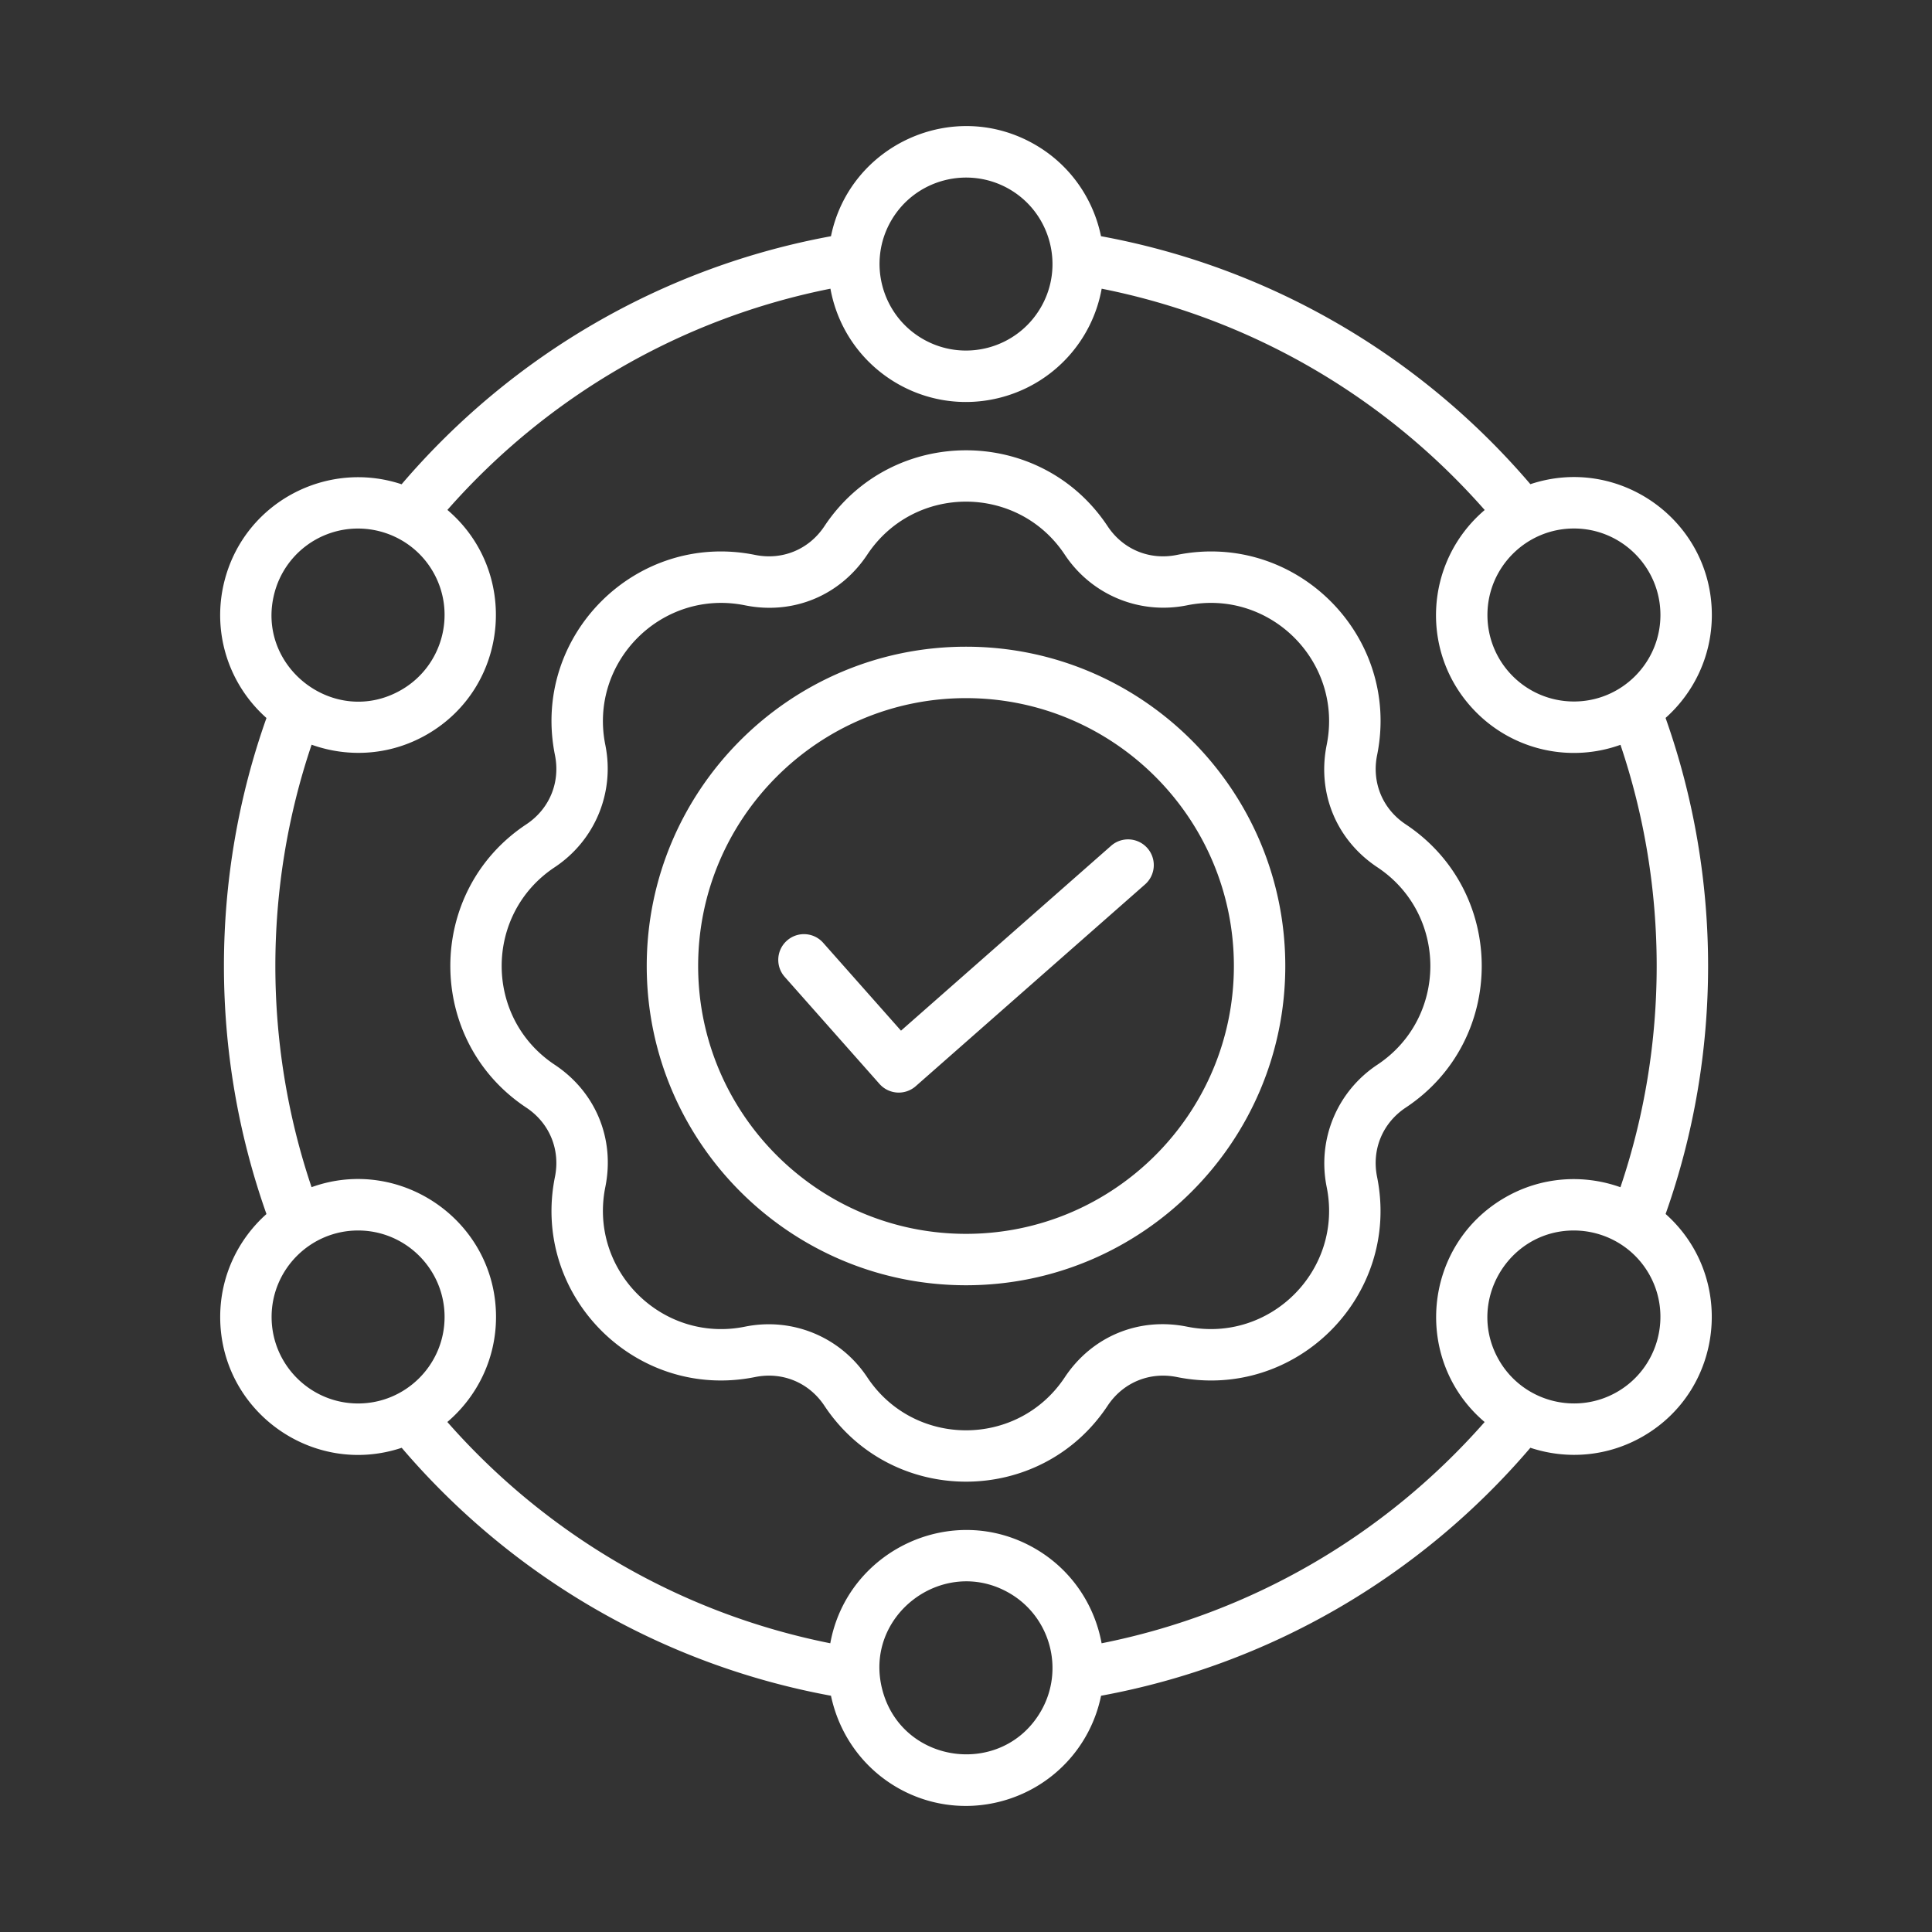 <svg xmlns="http://www.w3.org/2000/svg" xmlns:xlink="http://www.w3.org/1999/xlink" width="512" height="512" x="0" y="0" viewBox="0 0 500 500" style="enable-background:new 0 0 512 512" xml:space="preserve"><rect x="0" y="0" width="500" height="500" fill="#333333" stroke="none"/><g><path fill-rule="evenodd" d="M418.524 360.219c-10.69 6.167-24.403 2.491-30.576-8.198-8.636-14.959 2.312-33.572 19.342-33.572 7.749 0 15.285 4.018 19.432 11.183 6.172 10.69 2.491 24.415-8.198 30.587zm-133.43 65.062c38.392-7.643 73.137-27.708 99.128-57.262-18.695-15.861-16.148-45.723 5.269-58.093 9.427-5.449 20.341-6.077 29.874-2.671 12.51-36.999 12.506-77.498.011-114.497a35.634 35.634 0 0 1-37.275-8.355c-14.854-14.848-13.669-38.958 2.138-52.414-25.991-29.549-60.736-49.631-99.128-57.274-2.425 13.491-12.44 24.484-25.873 28.09-20.137 5.405-40.567-7.534-44.323-28.09-38.392 7.642-73.137 27.703-99.128 57.252 18.706 15.904 16.137 45.746-5.269 58.104-9.243 5.336-20.066 6.152-29.874 2.66-12.511 37.003-12.505 77.501-.011 114.508 23.001-8.283 47.735 8.783 47.735 33.589 0 10.874-4.899 20.627-12.597 27.181 25.98 29.549 60.719 49.62 99.106 57.268 4.363-24.009 31.463-36.941 52.976-24.521 9.43 5.447 15.423 14.577 17.241 24.525zm-15.706 17.575c-9.94 17.213-35.849 13.835-41.001-5.392-5.178-19.323 15.717-35.05 32.815-25.183 10.683 6.171 14.359 19.885 8.186 30.575zM70.291 340.827c0-12.334 10.044-22.378 22.383-22.378 12.345 0 22.383 10.044 22.383 22.378 0 12.35-10.038 22.389-22.383 22.389-12.339 0-22.383-10.039-22.383-22.389zm.763-187.454a22.344 22.344 0 0 1 21.581-16.587c7.743 0 15.285 4.018 19.426 11.183 6.172 10.69 2.497 24.403-8.198 30.576-17.22 9.945-37.933-5.999-32.809-25.172zM230.62 57.134c6.241-10.794 19.99-14.295 30.581-8.192 10.684 6.172 14.359 19.892 8.187 30.575-6.188 10.713-19.864 14.388-30.581 8.198-10.684-6.178-14.359-19.891-8.187-30.581zm199.098 102.029c0 12.339-10.038 22.383-22.377 22.383-12.384 0-22.394-10.027-22.394-22.383 0-12.345 10.044-22.389 22.394-22.389 12.338.001 22.377 10.044 22.377 22.389zm1.341 155.011c14.67-41.379 14.653-86.991-.011-128.374 7.34-6.537 11.974-16.054 11.974-26.637 0-24.363-23.924-41.524-46.96-33.858-28.718-33.617-67.857-56.225-111.125-64.176-1.986-9.634-7.912-18.416-17.086-23.707-21.177-12.221-47.967.079-52.796 23.713-43.268 7.957-82.395 30.564-111.119 64.193-19.282-6.412-40.374 4.583-45.732 24.594-3.523 13.16.695 26.949 10.757 35.895-14.688 41.377-14.662 86.995 0 128.374-7.334 6.537-11.974 16.054-11.974 26.637 0 24.361 23.929 41.539 46.972 33.858 28.707 33.623 67.829 56.213 111.097 64.17 4.36 20.463 24.557 32.562 44.183 27.282 13.163-3.541 23.026-14.111 25.716-27.282 43.268-7.957 82.395-30.559 111.108-64.176 9.61 3.179 20.125 2.245 29.117-2.94 21.068-12.151 24.017-41.408 5.879-57.566zm-134.12-94.684a6.651 6.651 0 0 1-.595 9.388l-59.356 52.229a6.656 6.656 0 0 1-9.376-.589l-24.521-27.692c-2.441-2.75-2.183-6.952.567-9.393s6.952-2.183 9.382.567l20.139 22.737 54.373-47.847c2.761-2.431 6.952-2.155 9.387.6zm-46.932 99.829c-38.224 0-69.327-31.097-69.327-69.321s31.103-69.321 69.327-69.321c38.218 0 69.321 31.097 69.321 69.321s-31.103 69.321-69.321 69.321zm0-151.952c45.558 0 82.625 37.073 82.625 82.631s-37.068 82.625-82.625 82.625c-45.563 0-82.631-37.068-82.631-82.625s37.068-82.631 82.631-82.631zm106.451 108.184c-10.448 6.936-15.594 19.353-13.113 31.647 4.351 21.5-14.631 40.488-36.136 36.142-12.491-2.52-24.605 2.497-31.647 13.108-12.134 18.289-38.978 18.285-51.113 0-7.009-10.561-19.491-15.581-31.647-13.108-21.405 4.354-40.495-14.549-36.142-36.142 2.52-12.479-2.497-24.605-13.108-31.647-18.278-12.126-18.303-38.959 0-51.107 10.448-6.941 15.594-19.359 13.108-31.653-4.339-21.503 14.639-40.479 36.142-36.136 12.479 2.519 24.605-2.503 31.647-13.113 12.136-18.285 38.978-18.29 51.113 0 6.935 10.448 19.364 15.593 31.647 13.113 21.507-4.354 40.485 14.638 36.136 36.136-2.514 12.479 2.503 24.605 13.113 31.653 18.306 12.15 18.273 38.989 0 51.107zm7.362-62.2c-6.015-3.978-8.86-10.852-7.424-17.928 6.232-30.765-20.947-58.052-51.82-51.808-7.07 1.431-13.949-1.42-17.928-7.435-17.366-26.195-55.917-26.184-73.288 0-3.984 6.015-10.858 8.866-17.928 7.435-30.792-6.236-58.038 20.935-51.808 51.808 1.425 7.076-1.42 13.949-7.435 17.928-26.194 17.365-26.185 55.922 0 73.288 6.015 3.984 8.86 10.858 7.435 17.928-6.229 30.832 20.988 58.032 51.808 51.808 7.07-1.425 13.944 1.425 17.928 7.435 17.374 26.189 55.917 26.195 73.288 0 3.979-6.01 10.858-8.86 17.928-7.435 30.823 6.233 58.042-20.986 51.809-51.808-1.425-7.07 1.42-13.944 7.435-17.928 26.17-17.356 26.234-55.854 0-73.288z" clip-rule="evenodd" fill="#ffffff" opacity="1" data-original="#000000"></path></g></svg>
